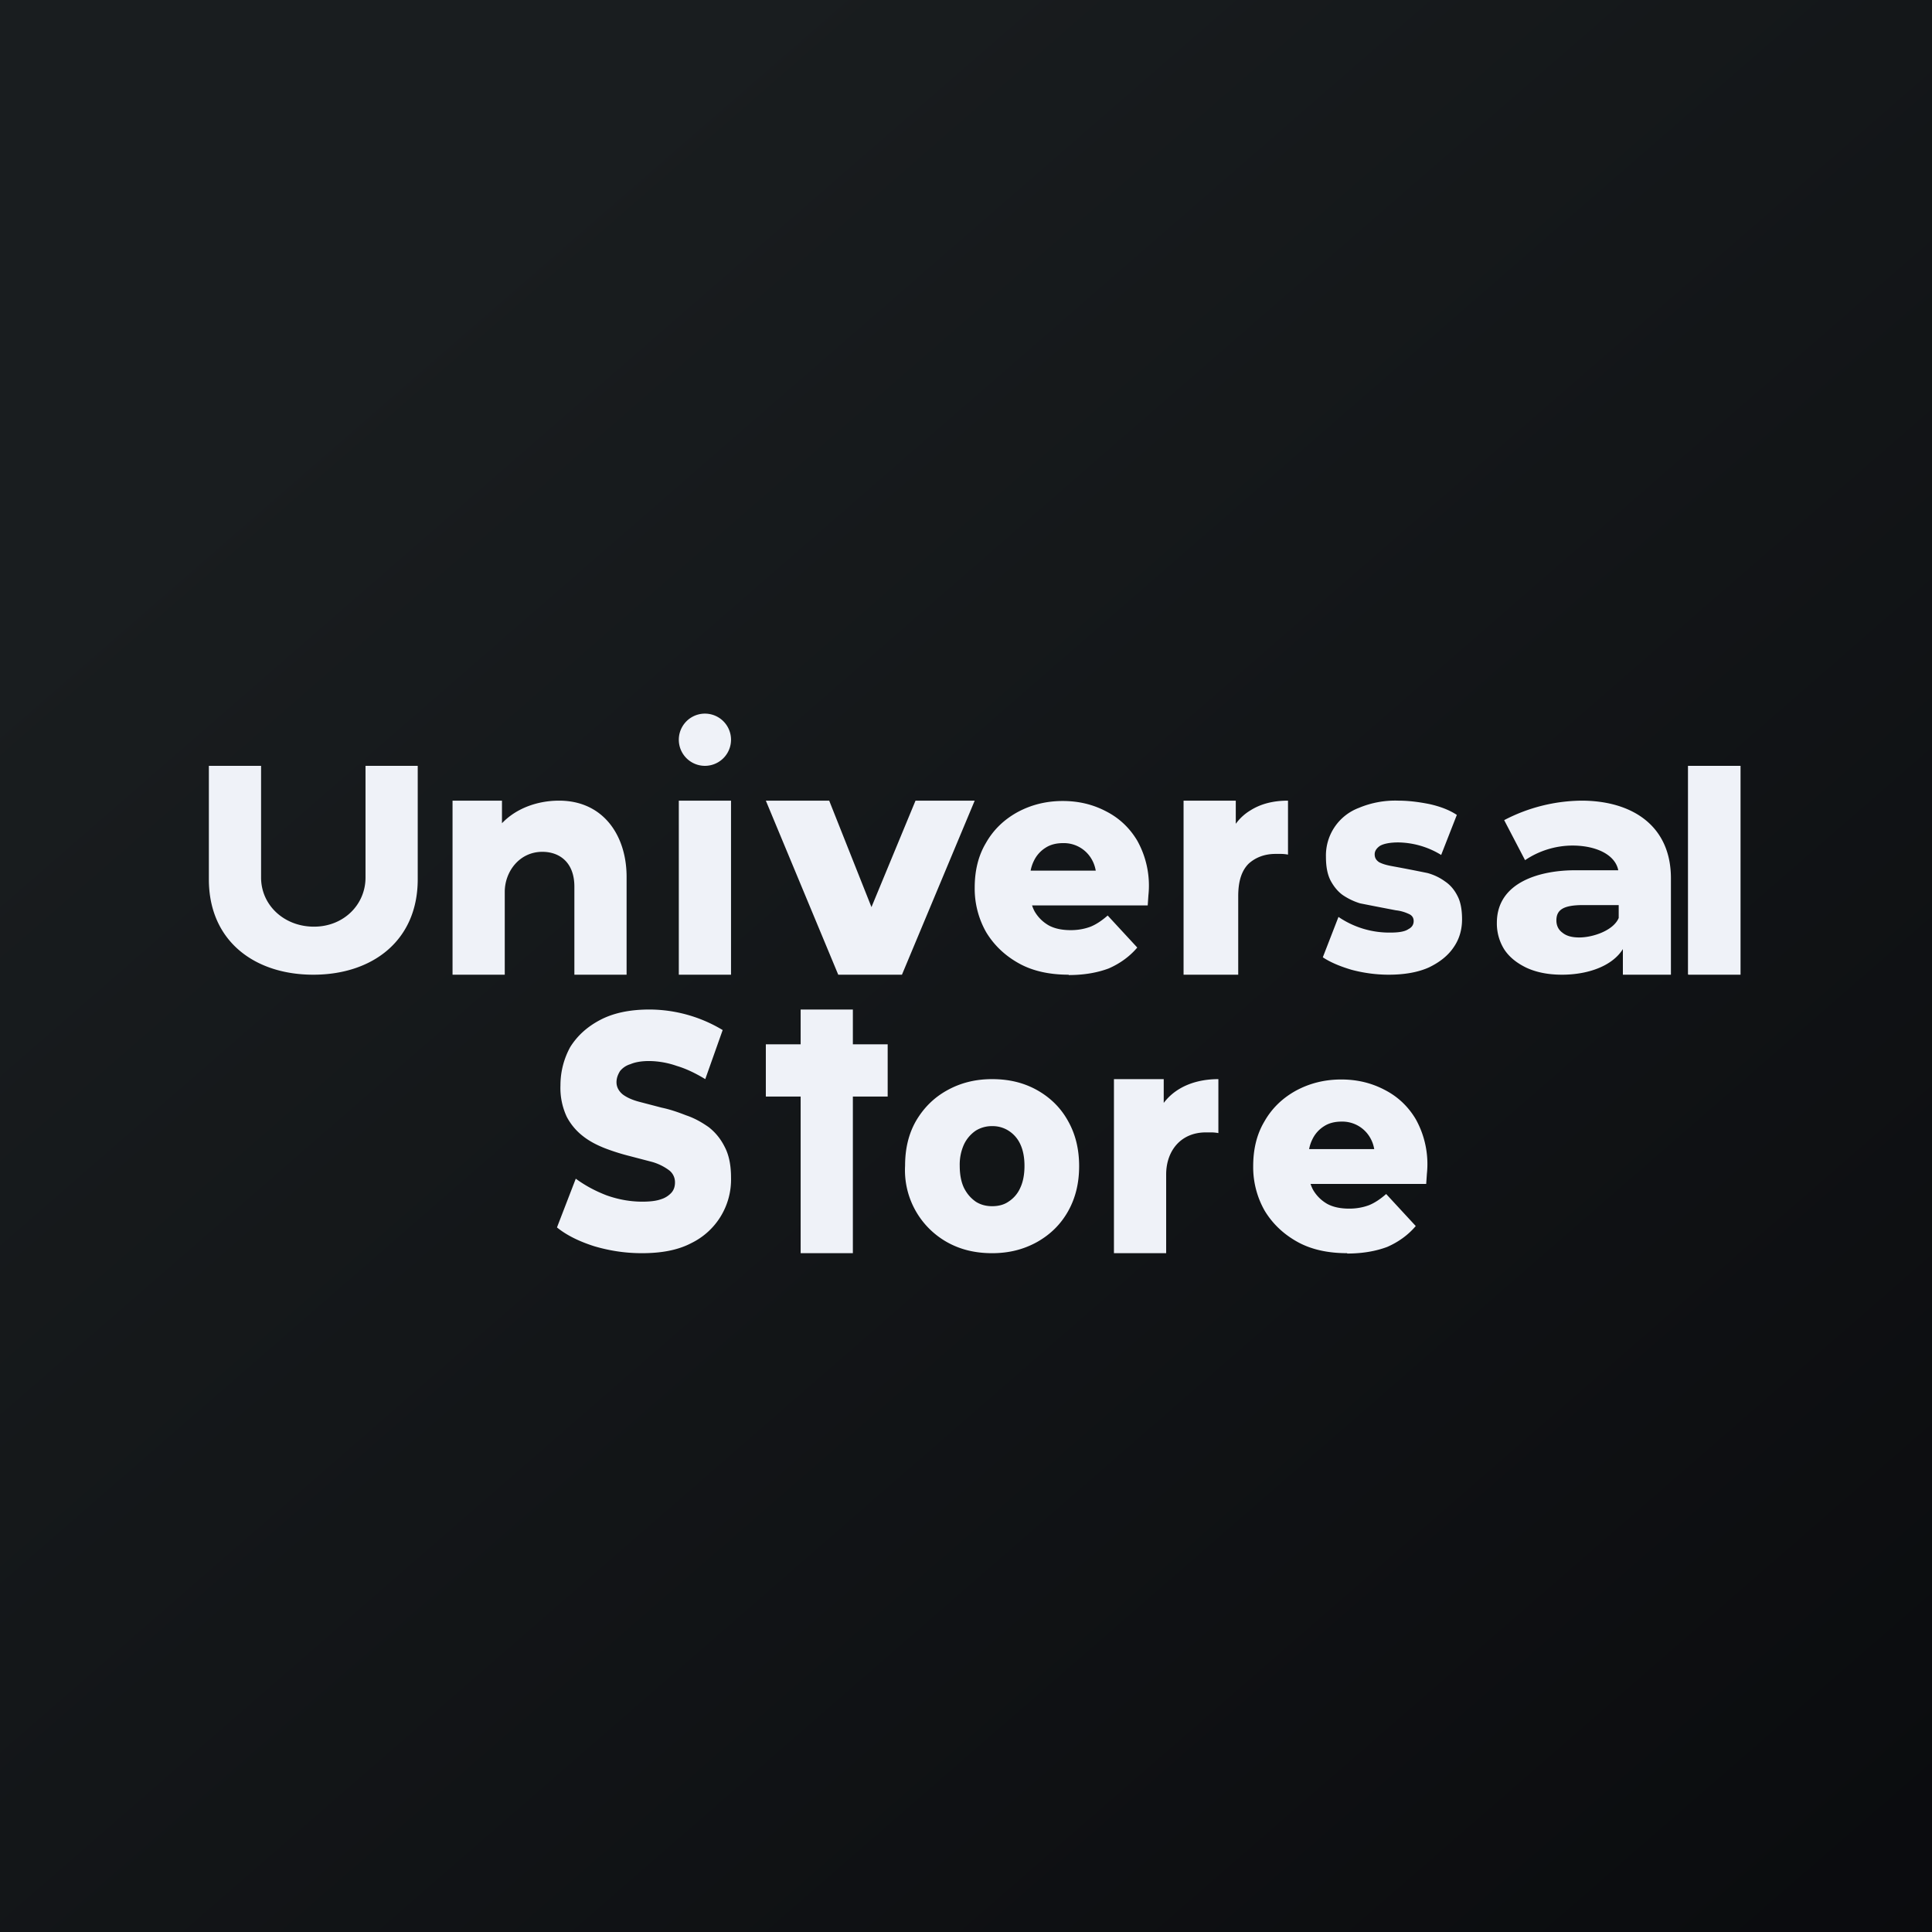 <?xml version="1.0" encoding="UTF-8"?>
<!-- generated by Finnhub -->
<svg viewBox="0 0 55.5 55.5" xmlns="http://www.w3.org/2000/svg">
<rect x="0" y="0" width="55.5" height="55.5" fill="#808080" stroke="none"/>
<path d="M 0,0 H 55.5 V 55.5 H 0 Z" fill="url(#a)"/>
<path d="M 48.49,27.985 V 22 H 50 V 28 H 48.5 Z M 46.62,28 V 27.02 L 46.5,26.79 V 25.13 C 46.5,24.6 45.91,24.29 45.17,24.29 A 2.45,2.45 0 0,0 43.81,24.71 L 43.21,23.56 A 4.89,4.89 0 0,1 45.43,23 C 46.86,23 48,23.7 48,25.23 V 28 H 46.62 Z M 44.87,28 C 44.47,28 44.13,27.93 43.85,27.8 C 43.58,27.67 43.36,27.5 43.21,27.27 A 1.4,1.4 0 0,1 43,26.51 C 43,25.32 44.28,25 45.24,25 H 46.69 V 26 H 45.48 C 44.92,26 44.71,26.13 44.71,26.44 C 44.71,26.59 44.77,26.71 44.88,26.79 C 45,26.89 45.16,26.93 45.37,26.93 C 45.76,26.93 46.35,26.73 46.5,26.37 L 46.74,26.99 C 46.56,27.65 45.76,28 44.87,28 Z M 39.89,28 C 39.53,28 39.17,27.95 38.83,27.86 C 38.49,27.76 38.21,27.64 38,27.5 L 38.45,26.34 A 2.59,2.59 0 0,0 39.94,26.79 C 40.19,26.79 40.36,26.76 40.46,26.69 C 40.56,26.64 40.61,26.56 40.61,26.46 S 40.56,26.29 40.46,26.25 A 1.16,1.16 0 0,0 40.1,26.15 A 115.82,115.82 0 0,1 39.07,25.95 A 1.85,1.85 0 0,1 38.57,25.71 C 38.43,25.61 38.31,25.46 38.22,25.29 C 38.13,25.11 38.09,24.89 38.09,24.61 A 1.46,1.46 0 0,1 39.03,23.21 A 2.7,2.7 0 0,1 40.17,23 C 40.47,23 40.77,23.04 41.07,23.1 C 41.38,23.17 41.64,23.27 41.85,23.41 L 41.4,24.56 A 2.42,2.42 0 0,0 40.17,24.2 C 39.92,24.2 39.74,24.24 39.64,24.3 C 39.54,24.37 39.49,24.45 39.49,24.54 C 39.49,24.64 39.53,24.71 39.62,24.77 C 39.72,24.82 39.82,24.85 39.98,24.88 A 48.56,48.56 0 0,1 41.01,25.08 C 41.19,25.13 41.36,25.21 41.51,25.32 C 41.66,25.42 41.78,25.56 41.87,25.74 C 41.96,25.91 42,26.14 42,26.41 C 42,26.71 41.92,26.98 41.76,27.21 C 41.6,27.45 41.36,27.64 41.05,27.79 C 40.74,27.93 40.35,28 39.89,28 Z M 34,28 V 23 H 35.5 V 24.52 L 35.27,24.11 C 35.4,23.74 35.62,23.46 35.92,23.28 C 36.22,23.09 36.58,23 37,23 V 24.55 A 1.16,1.16 0 0,0 36.81,24.53 H 36.64 C 36.33,24.53 36.07,24.63 35.87,24.81 C 35.67,25.01 35.57,25.31 35.57,25.74 V 28 H 34 Z M 30.7,28 C 30.16,28 29.68,27.9 29.28,27.68 C 28.88,27.46 28.56,27.16 28.33,26.78 A 2.53,2.53 0 0,1 28,25.5 C 28,25.02 28.1,24.59 28.32,24.22 C 28.54,23.83 28.85,23.54 29.23,23.33 C 29.62,23.12 30.05,23.01 30.53,23.01 C 30.99,23.01 31.4,23.11 31.78,23.31 C 32.15,23.5 32.45,23.78 32.67,24.15 A 2.65,2.65 0 0,1 32.99,25.72 L 32.97,26.01 H 29.33 V 25.01 H 32.12 L 31.5,25.3 C 31.5,25.08 31.47,24.89 31.38,24.72 A 0.92,0.92 0 0,0 30.54,24.22 C 30.35,24.22 30.18,24.26 30.04,24.35 A 0.9,0.9 0 0,0 29.7,24.73 C 29.62,24.89 29.58,25.08 29.58,25.3 V 25.56 C 29.58,25.8 29.63,26.01 29.72,26.18 C 29.82,26.35 29.95,26.48 30.12,26.58 C 30.3,26.68 30.52,26.72 30.76,26.72 C 30.98,26.72 31.17,26.68 31.33,26.62 C 31.5,26.55 31.66,26.44 31.82,26.3 L 32.67,27.22 C 32.45,27.48 32.17,27.68 31.85,27.82 C 31.53,27.94 31.15,28.01 30.7,28.01 Z M 24.08,28 L 22,23 H 23.82 L 25.48,27.18 H 24.57 L 26.3,23 H 28 L 25.91,28 H 24.08 Z M 19.5,28 V 23 H 21 V 28 H 19.5 Z M 20.25,22 A 0.75,0.75 0 1,1 20.25,20.5 A 0.75,0.75 0 0,1 20.25,22 Z M 16.06,23 C 17.33,23 18,24 18,25.19 V 28 H 16.5 V 25.47 C 16.5,24.77 16.07,24.47 15.58,24.47 C 14.92,24.47 14.5,25.04 14.5,25.62 V 28 H 13 V 23 H 14.42 V 24.48 L 14.12,24.08 C 14.48,23.35 15.28,23 16.06,23 Z M 9,28 C 7.31,28 6,27.03 6,25.26 V 22 H 7.5 V 25.21 C 7.5,26 8.16,26.62 9.02,26.62 C 9.87,26.62 10.5,25.99 10.5,25.21 V 22 H 12 V 25.26 C 12,27.03 10.69,28 9,28 Z M 38.7,36 C 38.16,36 37.68,35.9 37.28,35.68 C 36.88,35.46 36.56,35.16 36.33,34.78 A 2.53,2.53 0 0,1 36,33.5 C 36,33.02 36.1,32.59 36.32,32.22 C 36.54,31.83 36.85,31.54 37.23,31.33 C 37.62,31.12 38.05,31.01 38.53,31.01 C 38.99,31.01 39.4,31.11 39.78,31.31 C 40.15,31.5 40.45,31.78 40.67,32.15 A 2.65,2.65 0 0,1 40.99,33.72 L 40.97,34.01 H 37.33 V 33.01 H 40.12 L 39.5,33.3 C 39.5,33.08 39.47,32.89 39.38,32.72 A 0.92,0.92 0 0,0 38.54,32.22 C 38.35,32.22 38.18,32.26 38.04,32.35 A 0.9,0.9 0 0,0 37.7,32.73 C 37.62,32.89 37.58,33.08 37.58,33.3 V 33.56 C 37.58,33.8 37.63,34.01 37.72,34.18 C 37.82,34.35 37.95,34.48 38.12,34.58 C 38.3,34.68 38.52,34.72 38.76,34.72 C 38.98,34.72 39.17,34.68 39.33,34.62 C 39.5,34.55 39.66,34.44 39.82,34.3 L 40.67,35.22 C 40.45,35.48 40.17,35.68 39.85,35.82 C 39.53,35.94 39.15,36.01 38.7,36.01 Z M 32,36 V 31 H 33.43 V 32.52 L 33.2,32.11 C 33.47,31.37 34.16,31 35,31 V 32.55 A 1.16,1.16 0 0,0 34.81,32.53 H 34.64 C 33.92,32.53 33.5,33.06 33.5,33.74 V 36 H 32 Z M 28.5,36 C 28.02,36 27.59,35.9 27.2,35.68 A 2.37,2.37 0 0,1 26,33.49 C 26,33 26.1,32.57 26.32,32.19 C 26.54,31.82 26.83,31.53 27.21,31.32 C 27.59,31.11 28.01,31 28.5,31 C 28.98,31 29.41,31.1 29.8,31.32 C 30.17,31.53 30.47,31.82 30.68,32.2 C 30.89,32.57 31,33 31,33.5 C 31,33.98 30.9,34.41 30.68,34.8 C 30.47,35.17 30.18,35.46 29.79,35.68 C 29.41,35.89 28.99,36 28.5,36 Z M 28.5,34.65 C 28.68,34.65 28.84,34.61 28.97,34.52 A 0.9,0.9 0 0,0 29.31,34.12 C 29.39,33.95 29.43,33.74 29.43,33.49 C 29.43,33.25 29.39,33.04 29.31,32.87 A 0.9,0.9 0 0,0 28.97,32.48 A 0.85,0.85 0 0,0 28.5,32.35 A 0.87,0.87 0 0,0 28.03,32.48 A 0.99,0.99 0 0,0 27.69,32.88 A 1.4,1.4 0 0,0 27.57,33.49 C 27.57,33.74 27.61,33.95 27.69,34.12 C 27.78,34.3 27.89,34.42 28.03,34.52 C 28.17,34.61 28.33,34.65 28.5,34.65 Z M 18.44,36 C 17.96,36 17.51,35.93 17.07,35.8 C 16.63,35.66 16.27,35.48 16,35.26 L 16.54,33.86 C 16.8,34.05 17.09,34.21 17.43,34.34 C 17.77,34.46 18.11,34.52 18.45,34.52 C 18.67,34.52 18.85,34.5 18.99,34.45 A 0.67,0.67 0 0,0 19.29,34.26 C 19.36,34.18 19.39,34.08 19.39,33.97 A 0.43,0.43 0 0,0 19.21,33.61 A 1.52,1.52 0 0,0 18.74,33.38 L 18.09,33.21 A 6.27,6.27 0 0,1 17.39,32.99 C 17.16,32.9 16.94,32.79 16.75,32.64 A 1.7,1.7 0 0,1 16.28,32.08 A 1.96,1.96 0 0,1 16.1,31.18 C 16.1,30.78 16.2,30.41 16.38,30.08 C 16.58,29.76 16.86,29.5 17.24,29.3 C 17.62,29.1 18.09,29 18.66,29 A 4.1,4.1 0 0,1 20.76,29.59 L 20.26,31 C 19.98,30.83 19.71,30.7 19.44,30.62 A 2.48,2.48 0 0,0 18.65,30.48 C 18.43,30.48 18.25,30.51 18.11,30.57 A 0.6,0.6 0 0,0 17.81,30.77 C 17.75,30.87 17.71,30.97 17.71,31.09 C 17.71,31.23 17.78,31.35 17.89,31.44 C 18.01,31.53 18.17,31.6 18.36,31.65 L 19.01,31.82 C 19.25,31.87 19.48,31.95 19.71,32.04 C 19.95,32.12 20.16,32.24 20.36,32.38 C 20.55,32.53 20.7,32.71 20.82,32.95 C 20.94,33.18 21,33.47 21,33.83 A 2.03,2.03 0 0,1 19.86,35.71 C 19.48,35.91 19.01,36 18.44,36 Z M 24.5,29 H 23 V 30 H 22 V 31.5 H 23 V 36 H 24.5 V 31.5 H 25.5 V 30 H 24.5 V 29 Z" fill="rgb(239, 242, 248)"/>
<defs>
<linearGradient id="a" x1="10.42" x2="68.15" y1="9.71" y2="76.02" gradientUnits="userSpaceOnUse">
<stop stop-color="rgb(25, 29, 31)" offset="0"/>
<stop stop-color="rgb(5, 5, 8)" offset="1"/>
</linearGradient>
</defs>
</svg>
